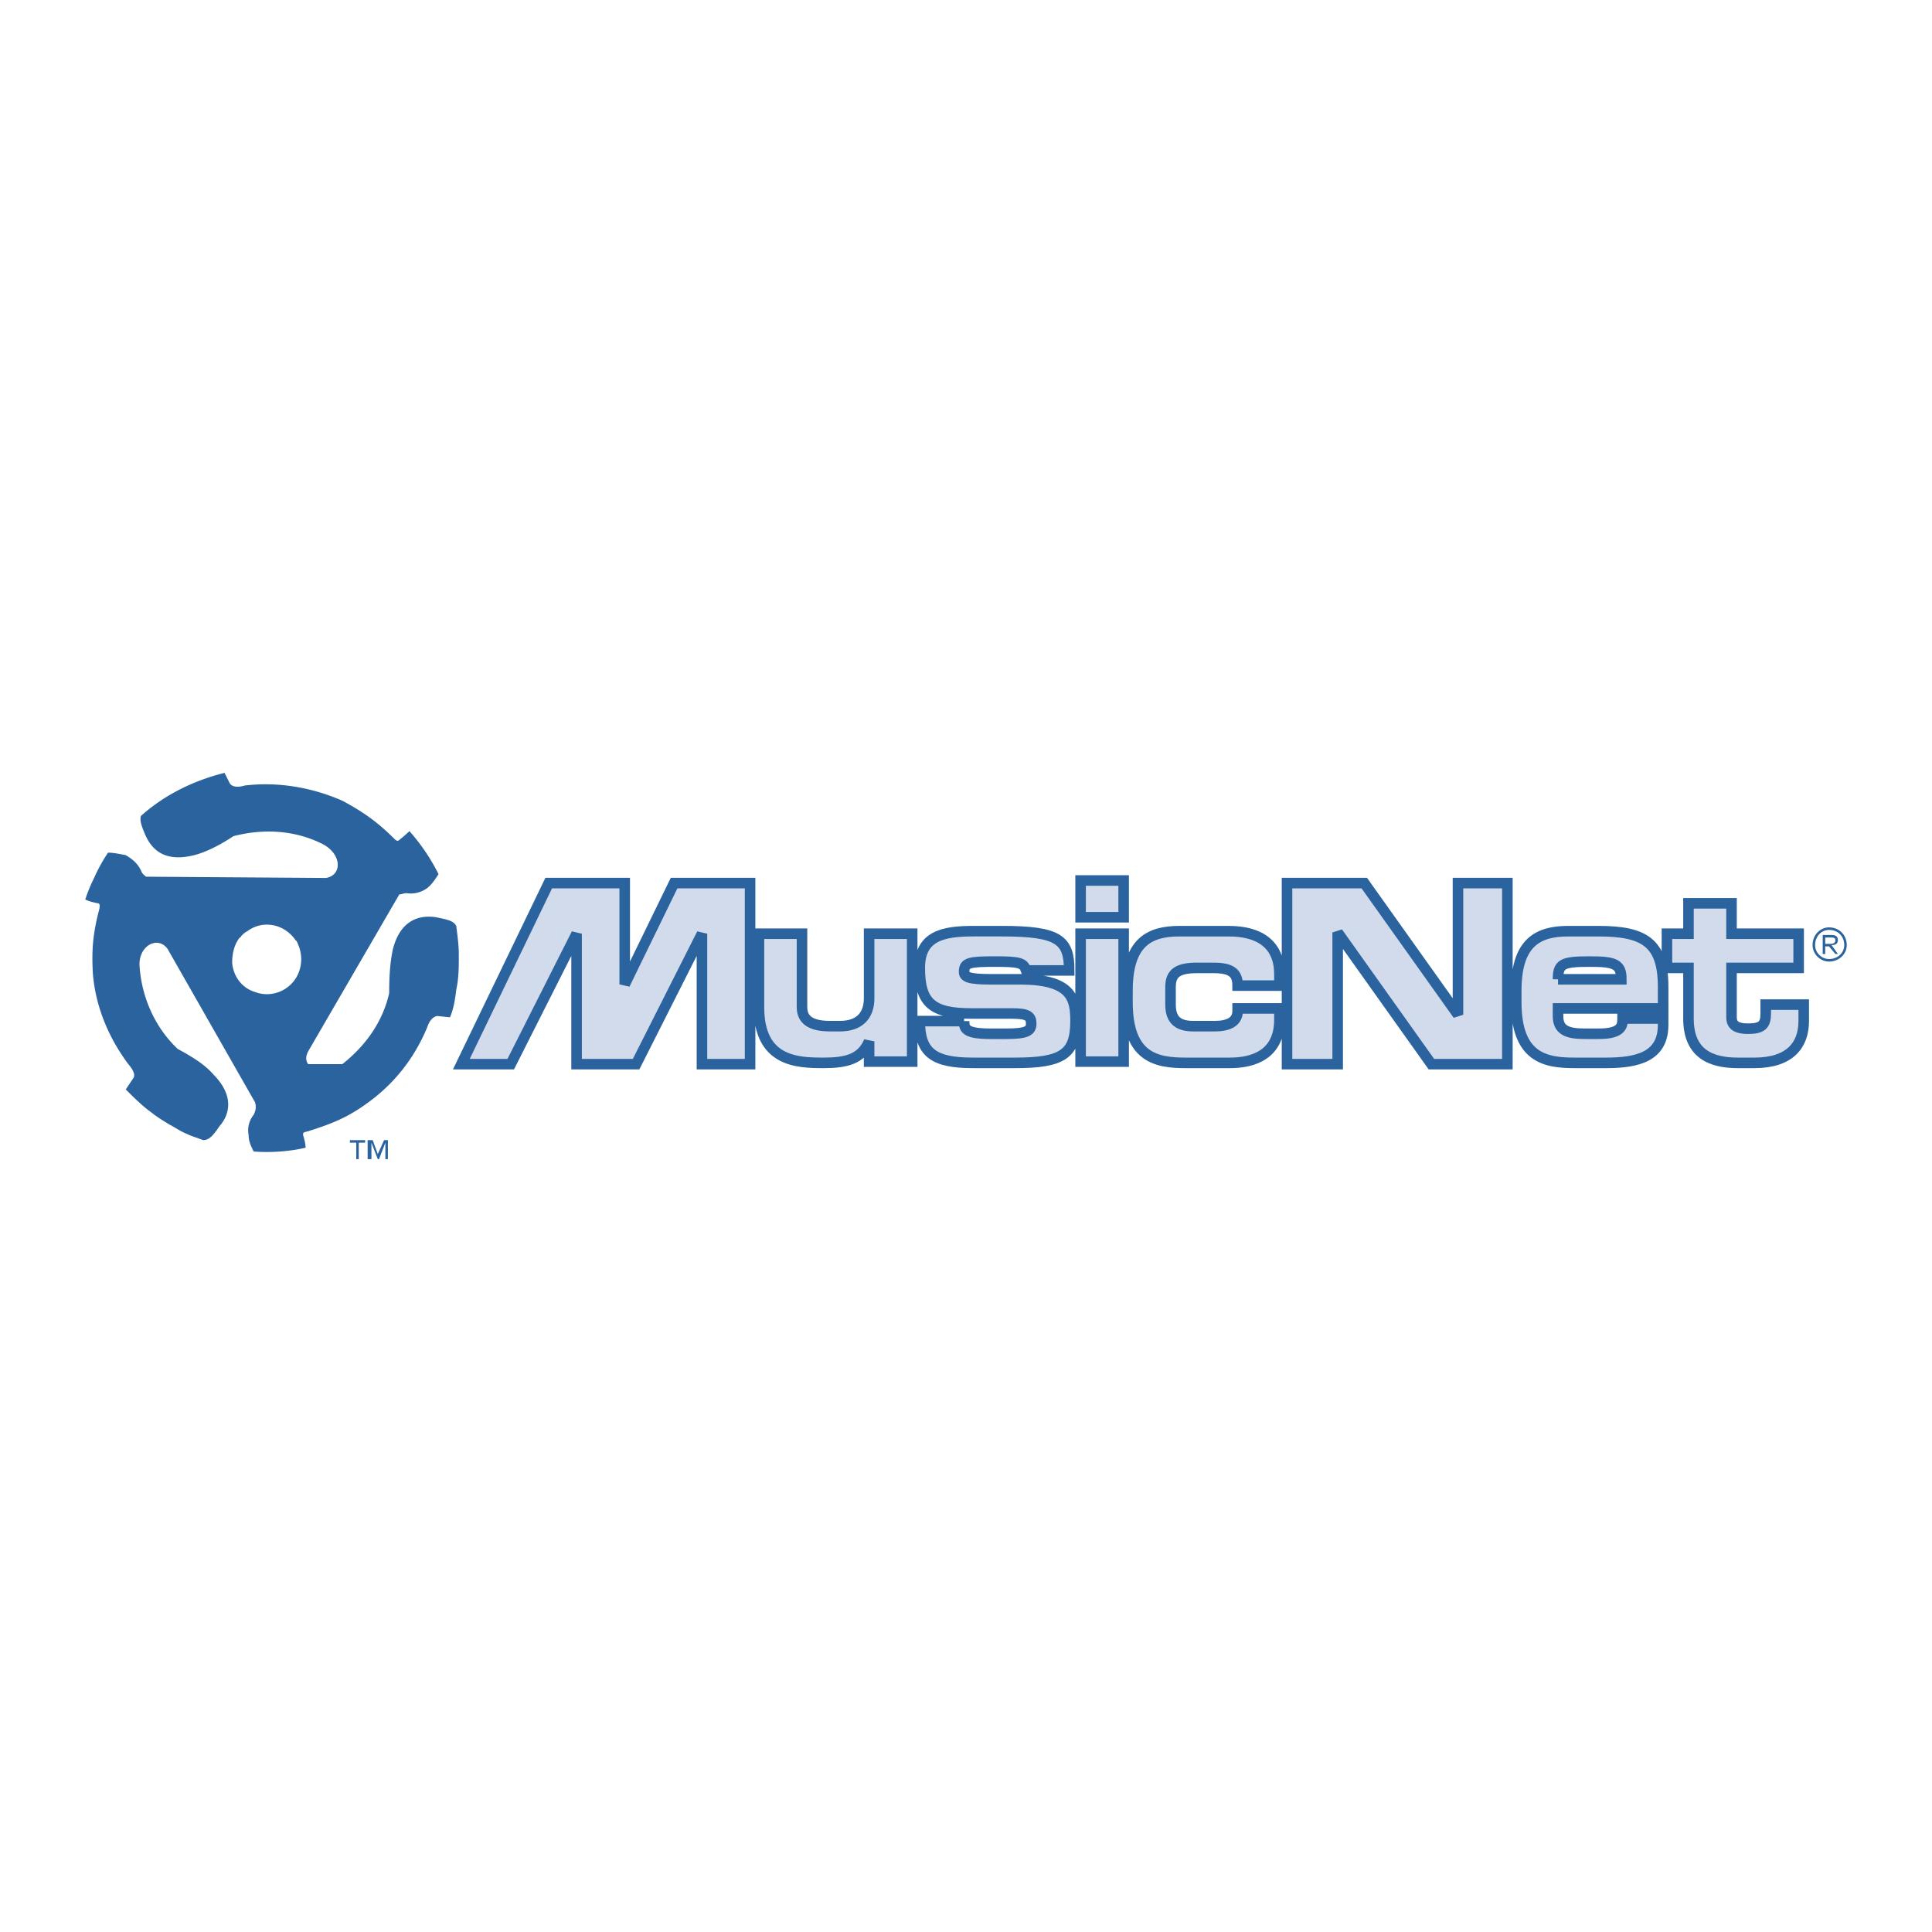 <svg xmlns="http://www.w3.org/2000/svg" width="2500" height="2500" viewBox="0 0 192.756 192.756"><g fill-rule="evenodd" clip-rule="evenodd"><path fill="#fff" d="M0 0h192.756v192.756H0V0z"/><path d="M45.776 95.304c0-1.011-.126-1.895-.252-2.906-.253-.505-.759-.632-2.022-.885-1.642-.252-3.538.253-4.295 3.159-.253 1.137-.379 2.527-.379 4.423-.631 2.779-2.274 5.18-4.675 7.074h-3.412c-.252-.379-.252-.758 0-1.264l9.097-15.667c.253 0 .379-.126.758-.126.758.126 1.516-.127 2.021-.506.505-.379.884-1.011 1.137-1.39a19.763 19.763 0 0 0-2.906-4.296c-.379.379-1.011.884-1.011.884-.126.126-.252.126-.505-.126-1.769-1.769-3.285-2.78-5.18-3.791-3.159-1.39-6.57-1.896-9.729-1.516-1.263.379-1.516-.252-1.516-.252l-.505-1.011c-3.032.758-5.938 2.148-8.338 4.296-.126.379 0 .884.379 1.769.632 1.516 1.895 2.906 4.927 2.147 1.011-.253 2.401-.884 3.917-1.895 2.906-.758 6.064-.632 8.844.758 2.021 1.011 2.021 3.158.379 3.411l-17.941-.126c-.126-.126-.379-.252-.505-.631-.379-.758-.884-1.138-1.516-1.517-.632-.126-1.264-.253-1.769-.253a16.277 16.277 0 0 0-1.39 2.527c-.379.758-.632 1.39-.884 2.148.505.252 1.263.379 1.263.379.127 0 .253.126.127.632-.632 2.401-.758 4.043-.632 6.316.253 3.412 1.643 6.57 3.538 9.098.884 1.012.505 1.391.505 1.391l-.758 1.137c.758.758 1.643 1.643 2.527 2.273.631.506 1.263.885 1.895 1.264.505.254 1.011.633 1.643.885.505.252 1.011.379 1.643.631.505 0 .884-.252 1.643-1.389 1.01-1.137 1.516-3.033-.632-5.18-.758-.885-1.896-1.643-3.538-2.527-2.148-2.021-3.538-4.928-3.791-8.086-.253-2.148 1.769-3.286 2.779-1.896l8.718 15.289c.126.379.126.758-.126 1.264a2.467 2.467 0 0 0-.505 2.021c0 .631.253 1.137.505 1.643 1.769.125 3.538 0 5.18-.379 0-.506-.252-1.264-.252-1.264 0-.254 0-.254.505-.379 2.401-.758 3.917-1.391 5.686-2.654 2.906-2.021 4.927-4.674 6.191-7.707.379-1.137 1.011-1.137 1.011-1.137l1.264.127c.379-.885.505-1.77.632-2.781.25-1.135.25-2.272.25-3.409zm-20.341 3.665c-1.263-.379-2.148-1.516-2.274-2.906 0-1.011.252-1.896.758-2.527.126 0 .126-.126.126-.126.253-.252.379-.379.632-.505 1.516-1.137 3.664-.758 4.801.884l.126.126c.505 1.011.632 2.148.126 3.285-.758 1.642-2.653 2.4-4.295 1.769z" fill="#2b639e"/><path fill="#d2dbec" stroke="#2b639e" stroke-width="1.053" stroke-miterlimit="2.613" d="M46.029 106.17h4.928l6.569-13.013v13.013h5.938l6.571-13.013v13.013h4.801V88.103h-7.581l-4.927 10.108V88.103h-7.581l-8.718 18.067zM91.008 105.918h-4.296v-2.021c-.758 1.768-2.274 2.146-4.548 2.146-2.653 0-6.444-.125-6.444-5.559v-7.328h4.296v7.328c0 1.264.885 1.895 2.78 1.895h1.011c1.895 0 2.906-1.01 2.906-2.779v-6.443h4.296v12.761h-.001zM96.188 101.875c0 .758.126 1.264 2.653 1.264h1.516c2.021 0 2.527-.254 2.527-1.012s-.379-1.01-1.895-1.01h-4.043c-3.917 0-5.181-1.012-5.181-4.549 0-3.159 2.274-3.665 5.306-3.665h2.906c5.686 0 6.697.884 6.697 3.917h-4.297c-.252-.758-.631-.884-3.158-.884s-3.032.126-3.032 1.011c0 .506.379.758 2.653.758h2.906c5.18 0 5.559 1.895 5.559 4.17 0 3.285-1.264 4.168-6.064 4.168h-4.17c-3.916 0-5.306-1.01-5.306-4.168h4.423zM107.812 93.157h4.295v12.761h-4.295V93.157zm0-5.307h4.295v3.664h-4.295V87.85zM112.488 98.842c0-4.801 2.146-5.938 5.18-5.938h4.928c3.158 0 5.053 1.39 5.053 4.295v1.137h-4.17c0-1.264-.631-1.768-2.4-1.768h-1.643c-1.895 0-2.652.504-2.652 1.895v1.77c0 1.643.885 2.146 2.273 2.146h2.148c1.264 0 2.273-.379 2.273-1.516v-.252h4.17v1.137c0 3.412-2.527 4.295-4.928 4.295h-4.422c-2.906 0-5.811-.504-5.811-6.064v-1.137h.001zM128.406 88.103h7.707l9.35 13.139V88.103h4.928v18.067h-7.58l-9.35-13.14v13.14h-5.055V88.103zM155.445 97.705c0-1.516.379-1.769 3.158-1.769 2.527 0 3.158.253 3.158 1.769h-6.316zm-4.17 2.274c0 5.561 2.906 6.064 5.812 6.064h3.158c3.158 0 5.686-.631 5.686-3.789v-.633h-4.043c0 .758-.127 1.518-2.4 1.518h-1.391c-1.768 0-2.652-.381-2.652-1.77v-.758h10.486v-2.148c0-4.422-1.895-5.559-6.443-5.559h-3.033c-3.031 0-5.18 1.137-5.18 5.938v1.137zM168.459 96.568h-2.148v-3.412h2.148v-3.033h4.295v3.033h6.697v3.412h-6.697v4.928c0 .883.633 1.137 1.643 1.137 1.391 0 1.77-.379 1.77-1.516v-.885h3.791v1.643c0 2.4-1.391 4.168-4.928 4.168h-1.643c-2.654 0-4.928-.883-4.928-4.422v-5.053z"/><path d="M184.252 94.293c0 .885-.758 1.643-1.77 1.643-.883 0-1.643-.758-1.643-1.643 0-1.011.76-1.769 1.643-1.769 1.012.001 1.77.759 1.77 1.769zm-3.158 0c0 .758.631 1.39 1.389 1.39.885 0 1.518-.632 1.518-1.39 0-.884-.633-1.516-1.518-1.516-.758 0-1.389.632-1.389 1.516zm2.273.885h-.252l-.633-.758h-.379v.758h-.252v-1.896h.885c.379 0 .631.126.631.505s-.252.505-.631.505l.631.886zm-1.263-1.011h.506c.379 0 .506-.126.506-.379 0-.252-.254-.252-.506-.252h-.506v.631zM36.427 114.004h-.632v1.643h-.252v-1.643h-.632v-.254h1.516v.254zm2.274 1.642h-.253v-1.643l-.631 1.643h-.127l-.632-1.643v1.643h-.379v-1.896h.505l.505 1.391.632-1.391h.379v1.896h.001z" fill="#2b639e"/></g></svg>